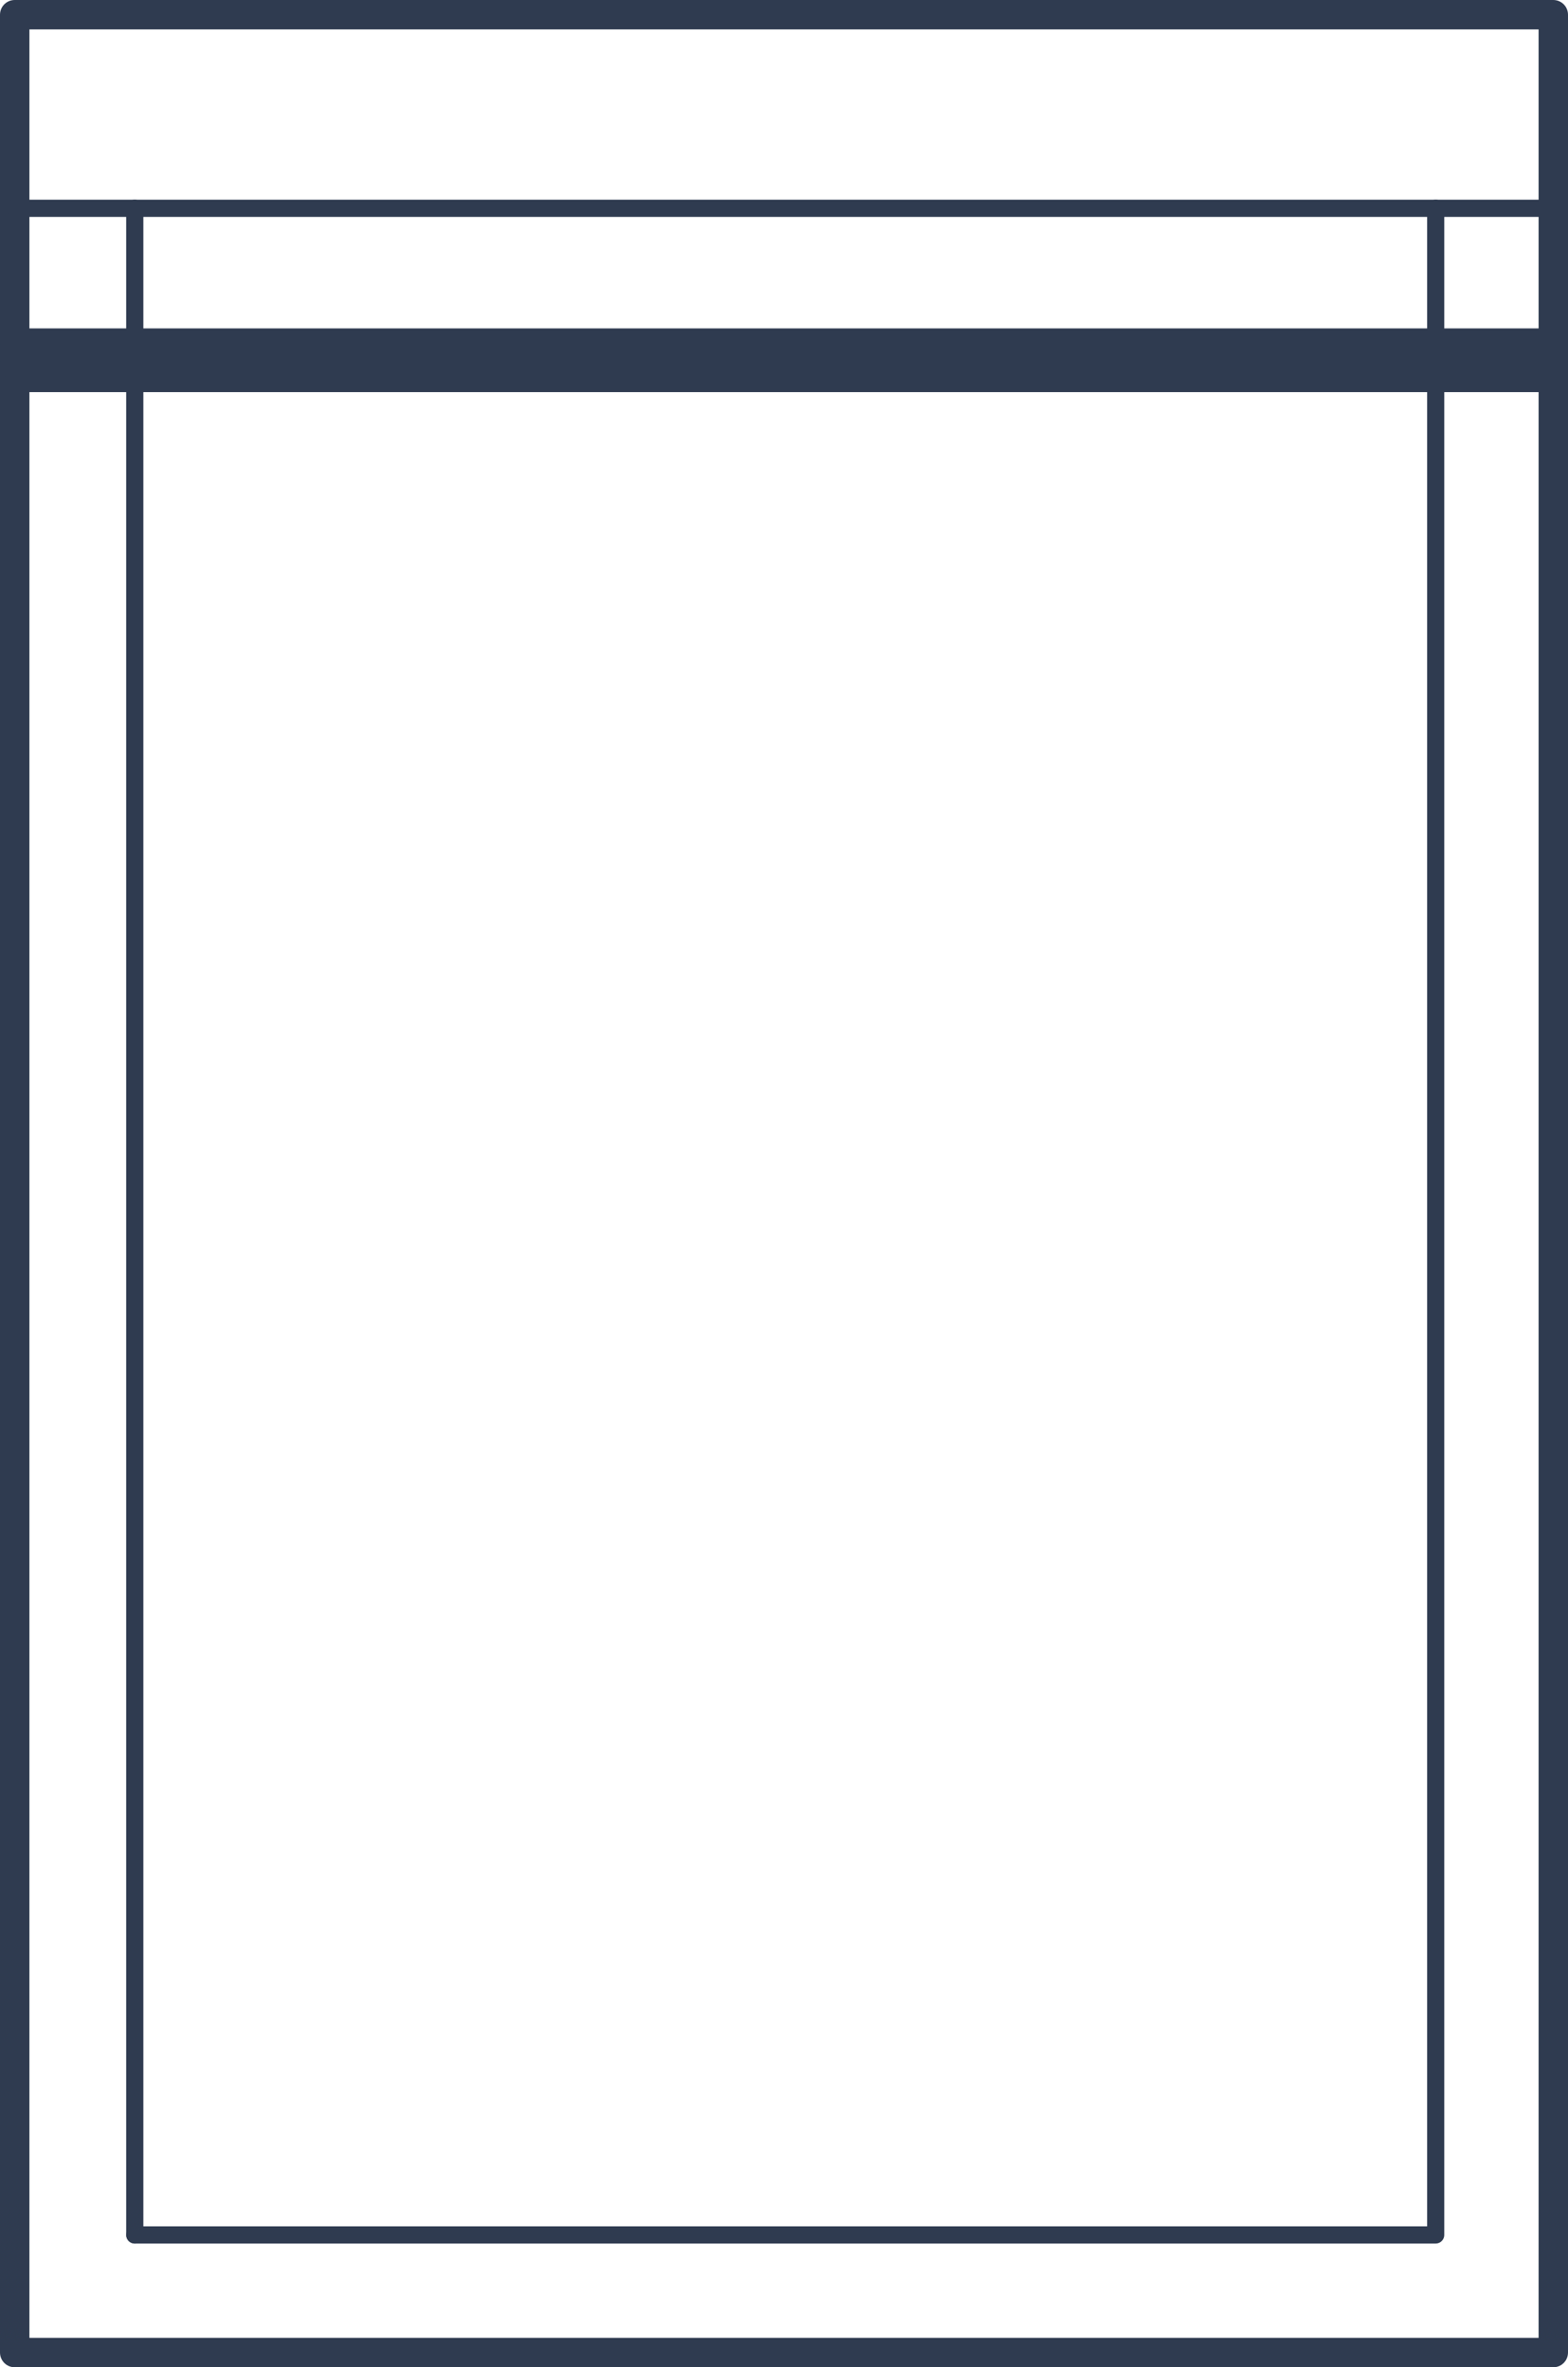 <svg xmlns="http://www.w3.org/2000/svg" viewBox="0 0 76.8 115.92"><defs><style>.cls-1,.cls-2{fill:none;stroke:#2f3b50;stroke-linecap:round;stroke-linejoin:round;}.cls-1{stroke-width:1.44px;}.cls-2{stroke-width:0.84px;}</style></defs><g id="レイヤー_2" data-name="レイヤー 2"><g id="レイヤー_1-2" data-name="レイヤー 1"><rect class="cls-1" x="0.72" y="0.72" width="75.36" height="114.48"/><line class="cls-2" x1="6.6" y1="10.2" x2="6.6" y2="109.44"/><line class="cls-2" x1="0.72" y1="10.2" x2="76.08" y2="10.2"/><polyline class="cls-2" points="70.32 10.2 70.32 109.44 6.6 109.44"/><line class="cls-1" x1="0.72" y1="18.48" x2="76.08" y2="18.48"/><line class="cls-1" x1="0.72" y1="16.8" x2="76.08" y2="16.8"/><line class="cls-1" x1="0.72" y1="17.88" x2="76.08" y2="17.88"/></g></g></svg>